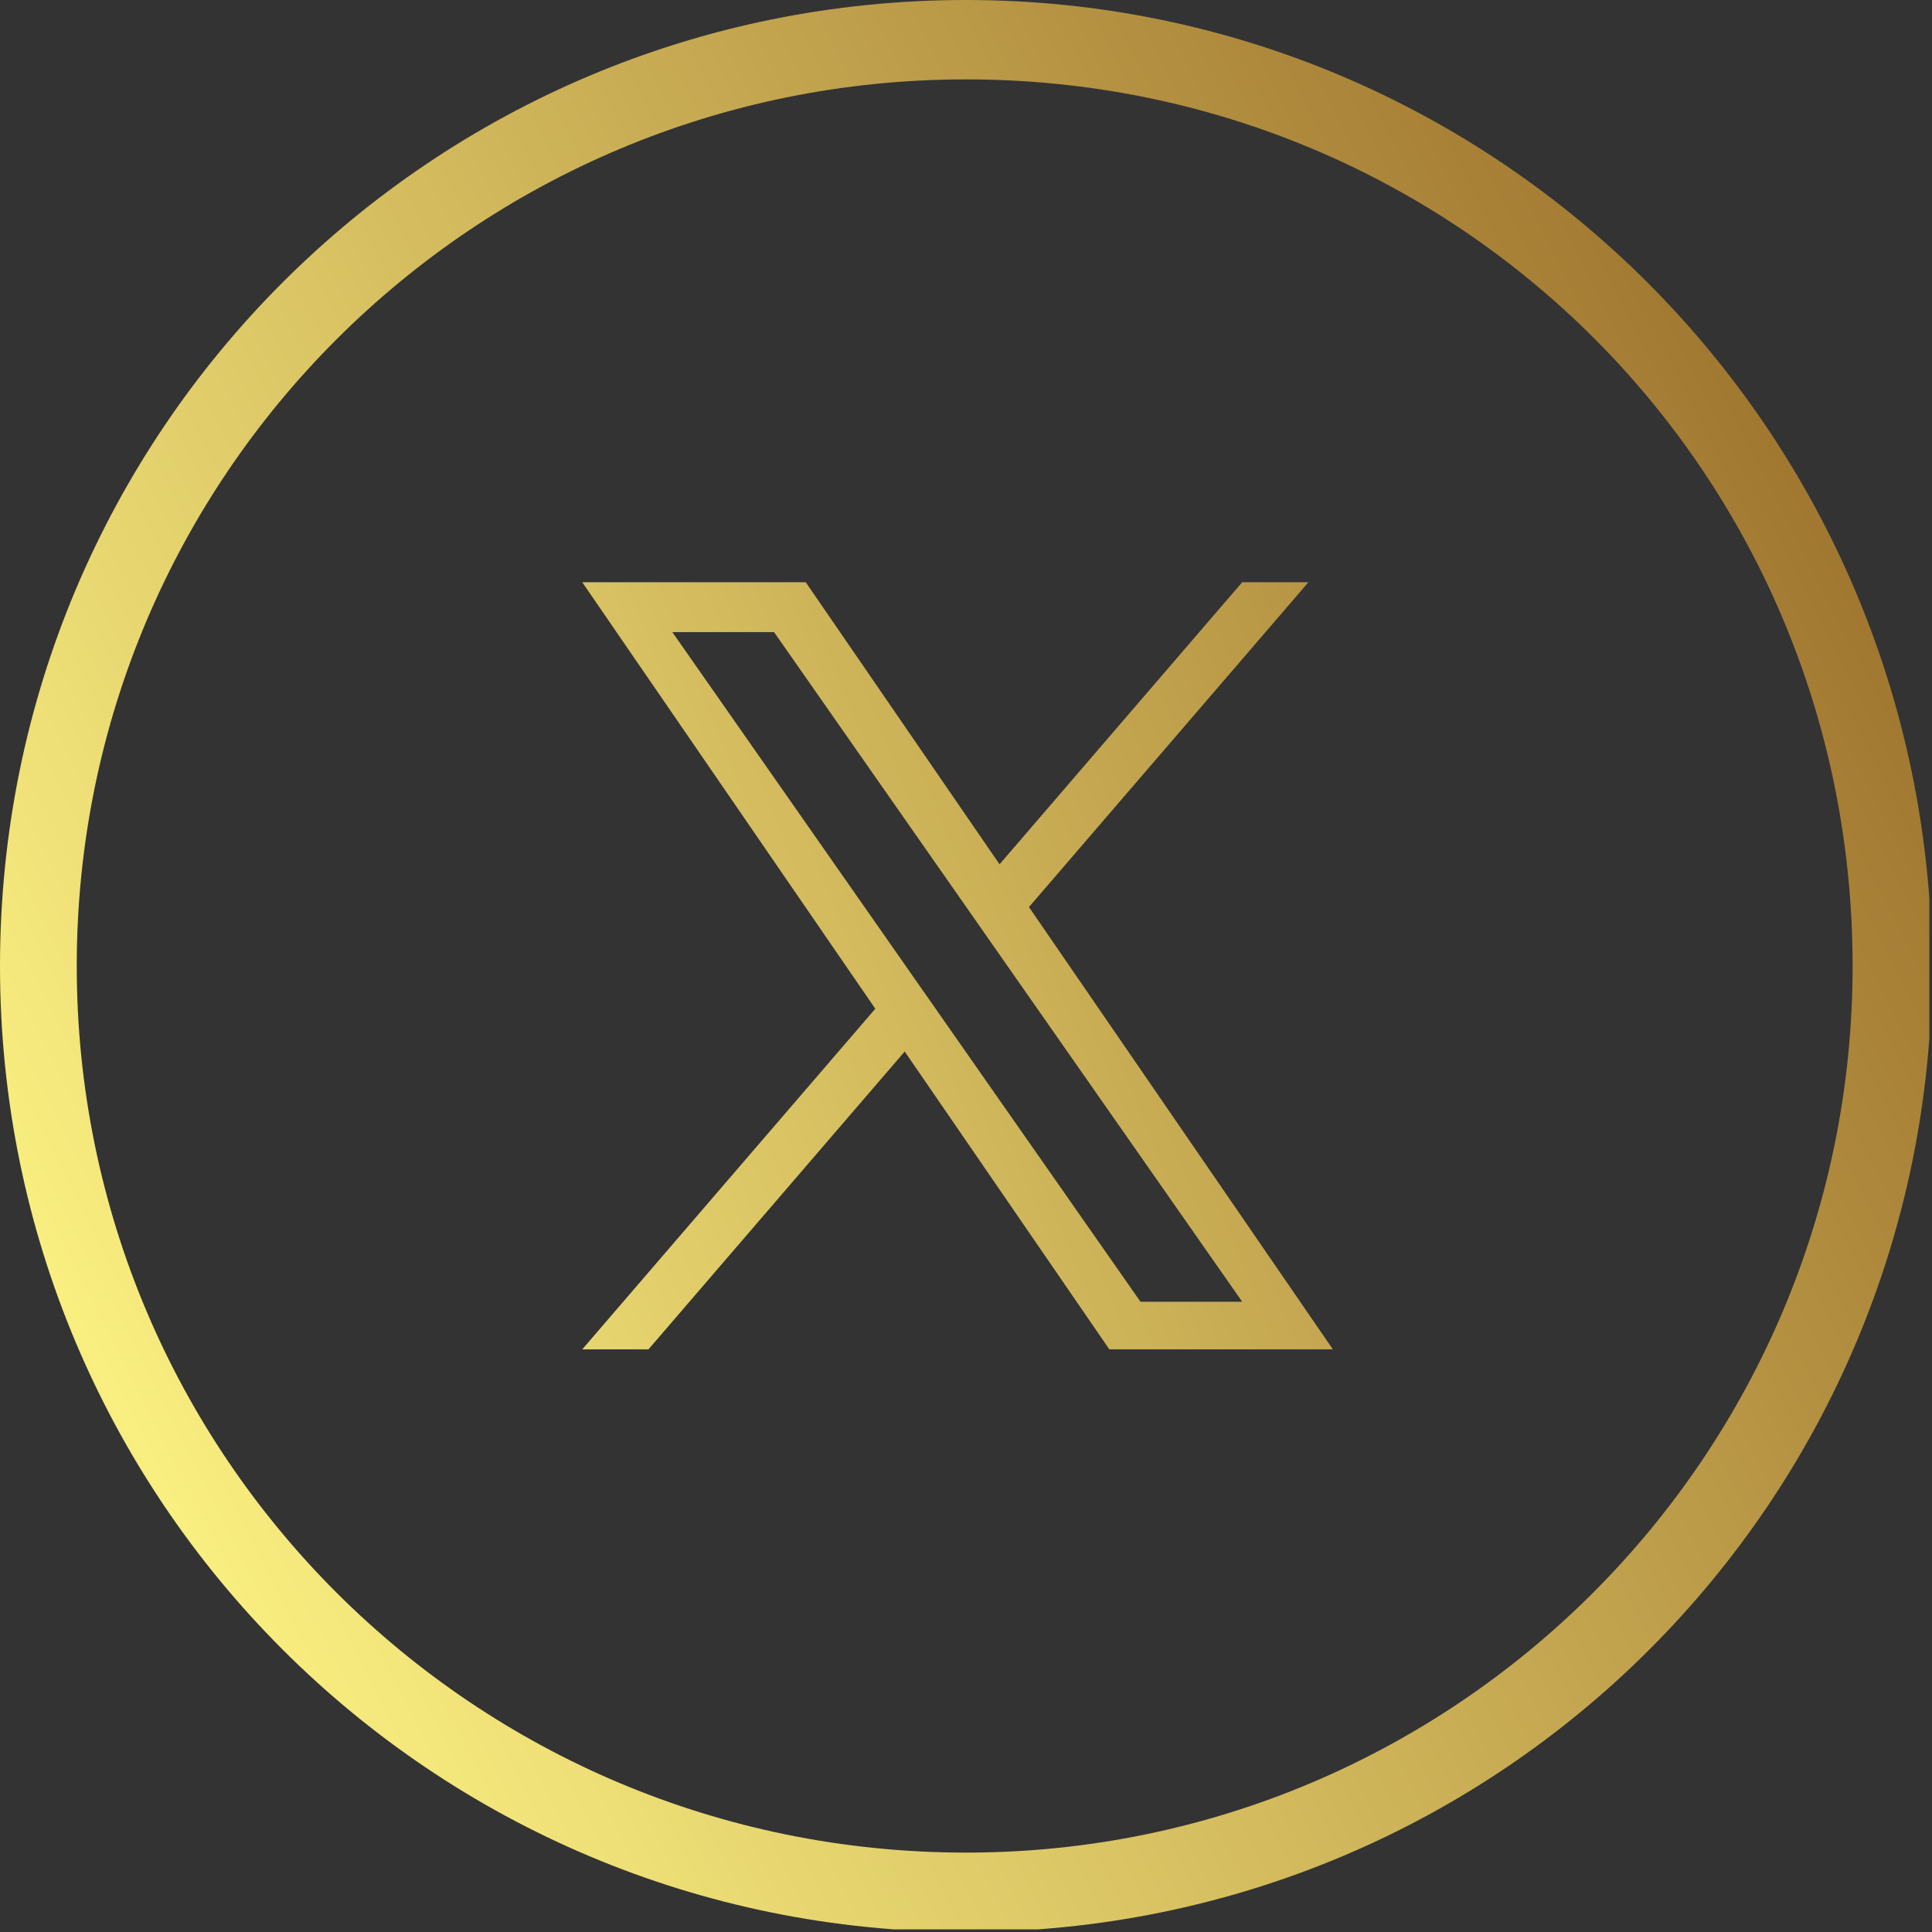 <svg width="73" height="73" viewBox="0 0 73 73" fill="none" xmlns="http://www.w3.org/2000/svg">
<rect x="0" y="0" width="73" height="73" fill="#333333" stroke="none"/>
<g clip-path="url(#clip0_2426_2816)">
<g clip-path="url(#clip1_2426_2816)">
<path d="M38.879 34.273L49.438 22H46.935L37.768 32.657L30.445 22H22L33.073 38.115L22 50.985H24.502L34.184 39.731L41.916 50.985H50.362L38.879 34.273H38.879ZM35.452 38.257L34.33 36.652L25.404 23.884H29.247L36.451 34.188L37.573 35.793L46.937 49.187H43.094L35.452 38.257V38.257Z" fill="url(#paint0_linear_2426_2816)"/>
</g>
<path d="M36.5 0C16.3 0 0 16.3 0 36.5C0 56.7 16.3 73 36.5 73C56.7 73 73 56.7 73 36.5C72.9 16.3 56.6 0 36.5 0ZM36.5 70C17.9 70 2.9 55 2.9 36.5C2.9 18 17.9 3 36.5 3C55.1 3 70 17.9 70 36.5C70 55 55 70 36.5 70Z" fill="url(#paint1_linear_2426_2816)"/>
</g>
<defs>
<linearGradient id="paint0_linear_2426_2816" x1="-40.627" y1="87.653" x2="101.781" y2="30.122" gradientUnits="userSpaceOnUse">
<stop stop-color="#865318"/>
<stop offset="0.38" stop-color="#F9EE80"/>
<stop offset="0.94" stop-color="#865318"/>
</linearGradient>
<linearGradient id="paint1_linear_2426_2816" x1="-53.015" y1="82.2" x2="97.955" y2="5.05" gradientUnits="userSpaceOnUse">
<stop stop-color="#865318"/>
<stop offset="0.38" stop-color="#F9EE80"/>
<stop offset="0.94" stop-color="#865318"/>
</linearGradient>
<clipPath id="clip0_2426_2816">
<rect width="72.9" height="72.9" fill="white"/>
</clipPath>
<clipPath id="clip1_2426_2816">
<rect width="28.362" height="29" fill="white" transform="translate(22 22)"/>
</clipPath>
</defs>
</svg>
